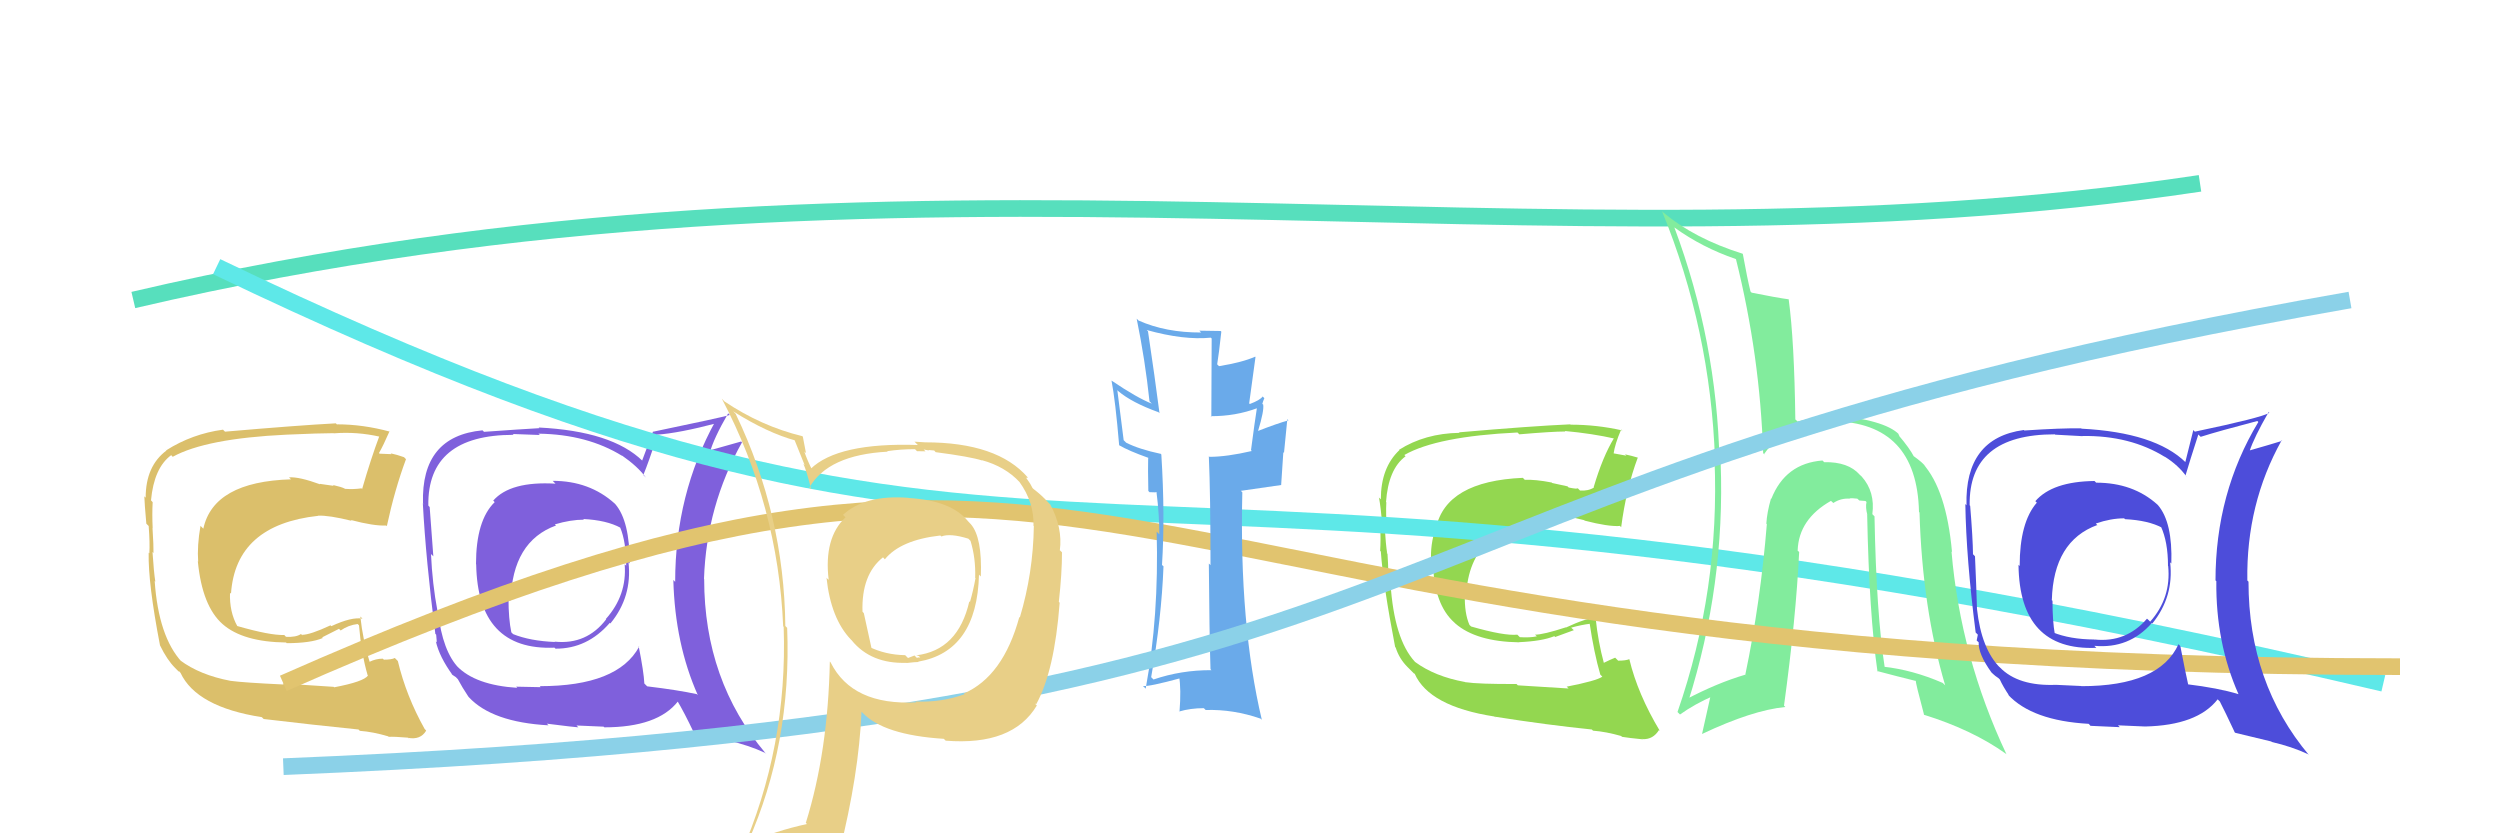 <svg xmlns="http://www.w3.org/2000/svg" width="150" height="50" viewBox="0,0,150,50"><path d="M8 18 C55 7,92 17,132 11" stroke="#57dfbd" fill="none"/><path fill="#dbbf6b" d="M20.05 41.24L20.02 41.21L16.96 41.01L17.02 41.07Q14.63 40.96 13.83 40.85L13.85 40.87L13.83 40.85Q11.99 40.50 10.81 39.62L10.94 39.75L10.91 39.72Q9.51 38.20 9.28 34.85L9.28 34.86L9.32 34.90Q9.23 34.34 9.15 33.12L9.21 33.18L9.21 33.19Q9.22 32.78 9.15 31.67L9.20 31.73L9.16 31.68Q9.12 30.85 9.16 30.13L9.06 30.02L9.06 30.02Q9.24 28.07 10.27 27.31L10.33 27.37L10.36 27.41Q12.35 26.31 17.18 26.08L17.23 26.13L17.18 26.08Q19.22 25.99 20.02 25.99L19.91 25.88L20.03 26.00Q21.41 25.89 22.78 26.20L22.85 26.26L22.76 26.17Q22.26 27.50 21.73 29.33L21.76 29.37L21.69 29.30Q21.20 29.37 20.70 29.33L20.77 29.41L20.69 29.32Q20.51 29.22 19.98 29.10L20.02 29.15L19.18 29.03L19.21 29.06Q17.95 28.60 17.34 28.64L17.52 28.82L17.46 28.76Q12.81 28.90 12.20 31.72L12.11 31.63L12.03 31.55Q11.82 32.75 11.89 33.70L11.83 33.63L11.87 33.68Q12.13 36.37 13.36 37.45L13.21 37.30L13.36 37.45Q14.58 38.52 17.17 38.55L17.11 38.49L17.20 38.59Q18.65 38.59 19.37 38.28L19.33 38.24L20.34 37.73L20.44 37.83Q20.89 37.51 21.46 37.44L21.47 37.45L21.54 37.52Q21.68 39.22 22.06 40.52L22.02 40.47L22.08 40.53Q21.83 40.90 20.04 41.24ZM23.28 44.18L23.27 44.16L23.32 44.21Q23.64 44.19 24.48 44.26L24.61 44.39L24.48 44.27Q25.23 44.41 25.57 43.84L25.53 43.79L25.48 43.74Q24.37 41.76 23.87 39.66L23.87 39.66L23.69 39.48Q23.49 39.58 23.03 39.58L22.98 39.53L22.97 39.52Q22.55 39.52 22.17 39.71L22.10 39.64L22.18 39.72Q21.77 38.40 21.62 36.99L21.66 37.03L21.75 37.12Q21.10 37.00 19.88 37.57L19.92 37.61L19.83 37.52Q18.61 38.09 18.12 38.09L18.18 38.16L18.06 38.04Q17.77 38.24 17.16 38.21L17.02 38.06L17.06 38.10Q16.21 38.13 14.23 37.56L14.13 37.46L14.24 37.57Q13.76 36.71 13.80 35.57L13.84 35.60L13.86 35.62Q14.14 31.49 19.09 30.95L18.96 30.82L19.07 30.94Q19.73 30.91 21.10 31.25L21.15 31.31L21.05 31.20Q22.45 31.57 23.17 31.53L23.25 31.61L23.21 31.57Q23.68 29.38 24.36 27.55L24.36 27.55L24.24 27.43Q23.82 27.28 23.44 27.20L23.49 27.25L22.77 27.22L22.74 27.18Q22.99 26.75 23.37 25.88L23.41 25.91L23.40 25.90Q21.78 25.46 20.22 25.46L20.26 25.51L20.15 25.40Q17.88 25.52 13.50 25.90L13.40 25.80L13.38 25.78Q11.53 26.03 9.97 27.02L9.91 26.95L9.99 27.03Q8.74 27.96 8.74 29.86L8.80 29.92L8.66 29.78Q8.67 30.20 8.78 31.42L8.82 31.46L8.92 31.56Q9.00 32.59 8.96 33.20L8.82 33.06L8.92 33.16Q8.88 34.99 9.60 38.72L9.64 38.75L9.60 38.72Q10.02 39.59 10.51 40.08L10.61 40.18L10.72 40.29L10.75 40.28L10.83 40.37Q11.79 42.42 15.71 43.03L15.83 43.15L15.82 43.14Q18.84 43.50 21.51 43.77L21.57 43.83L21.59 43.85Q22.38 43.91 23.29 44.18Z"/><path fill="#93d750" d="M94.15 41.34L94.12 41.31L91.07 41.12L90.99 41.04Q88.71 41.05 87.92 40.93L87.91 40.93L87.90 40.92Q86.09 40.59 84.91 39.72L84.90 39.71L84.89 39.70Q83.65 38.35 83.43 35.00L83.30 34.88L83.27 34.84Q83.33 34.44 83.25 33.23L83.12 33.10L83.23 33.20Q83.15 32.71 83.08 31.61L83.21 31.73L83.22 31.74Q83.14 30.87 83.18 30.14L83.13 30.09L83.16 30.13Q83.30 28.14 84.33 27.38L84.38 27.43L84.26 27.30Q86.22 26.18 91.05 25.95L91.11 26.01L91.16 26.06Q93.13 25.89 93.92 25.89L94.03 26.00L93.89 25.86Q95.53 26.01 96.90 26.32L96.76 26.17L96.85 26.27Q96.16 27.40 95.62 29.23L95.63 29.24L95.64 29.25Q95.29 29.47 94.80 29.43L94.67 29.30L94.66 29.29Q94.65 29.36 94.12 29.25L94.05 29.18L93.13 28.98L93.10 28.95Q92.11 28.76 91.50 28.79L91.52 28.82L91.37 28.67Q86.77 28.87 86.16 31.68L86.17 31.69L86.14 31.66Q85.80 32.72 85.87 33.68L85.92 33.72L85.98 33.78Q86.04 36.28 87.28 37.37L87.27 37.36L87.32 37.41Q88.57 38.50 91.16 38.54L91.13 38.52L91.15 38.53Q92.53 38.47 93.26 38.17L93.31 38.22L94.43 37.81L94.27 37.66Q94.87 37.49 95.44 37.42L95.56 37.54L95.37 37.35Q95.64 39.18 96.02 40.48L95.98 40.44L96.14 40.60Q95.79 40.85 94.00 41.20ZM97.27 44.16L97.27 44.16L97.32 44.21Q97.74 44.28 98.57 44.36L98.48 44.27L98.57 44.35Q99.19 44.37 99.54 43.80L99.46 43.72L99.60 43.87Q98.26 41.64 97.76 39.55L97.74 39.53L97.76 39.55Q97.54 39.64 97.09 39.64L96.96 39.51L96.91 39.46Q96.61 39.58 96.23 39.77L96.27 39.81L96.23 39.77Q95.89 38.52 95.74 37.11L95.68 37.05L95.71 37.08Q95.18 37.08 93.96 37.65L93.86 37.55L93.95 37.64Q92.60 38.08 92.10 38.08L92.17 38.14L92.21 38.18Q91.80 38.27 91.19 38.23L91.18 38.22L91.04 38.08Q90.25 38.16 88.27 37.59L88.16 37.49L88.17 37.50Q87.86 36.80 87.89 35.66L87.93 35.70L87.97 35.74Q88.15 31.50 93.10 30.96L93.09 30.96L93.02 30.89Q93.68 30.86 95.05 31.21L95.12 31.27L95.09 31.24Q96.47 31.60 97.19 31.56L97.14 31.50L97.27 31.63Q97.58 29.28 98.27 27.45L98.38 27.56L98.28 27.46Q97.88 27.34 97.50 27.26L97.58 27.34L96.75 27.19L96.81 27.25Q96.89 26.65 97.27 25.77L97.39 25.89L97.31 25.82Q95.80 25.48 94.24 25.48L94.26 25.51L94.22 25.46Q91.92 25.56 87.54 25.94L87.39 25.79L87.57 25.97Q85.50 26.00 83.94 26.99L84.05 27.09L83.96 27.01Q82.85 28.06 82.85 29.96L82.67 29.79L82.74 29.86Q82.84 30.38 82.95 31.59L82.97 31.61L82.82 31.46Q82.85 32.44 82.81 33.05L82.93 33.18L82.85 33.09Q82.99 35.10 83.71 38.83L83.72 38.83L83.74 38.85Q83.95 39.52 84.45 40.02L84.46 40.03L84.86 40.43L84.86 40.40L84.88 40.42Q85.74 42.38 89.66 42.99L89.77 43.09L89.68 43.00Q92.84 43.50 95.51 43.77L95.56 43.82L95.58 43.84Q96.36 43.90 97.27 44.16Z"/><path fill="#7f60dc" d="M33.28 28.97L33.31 29.00L33.33 29.02Q30.62 28.86 29.59 30.04L29.62 30.06L29.68 30.13Q28.56 31.22 28.56 33.85L28.59 33.87L28.57 33.85Q28.66 39.05 33.27 38.86L33.31 38.90L33.33 38.92Q35.24 38.93 36.59 37.37L36.68 37.45L36.63 37.40Q37.94 35.80 37.71 33.74L37.76 33.79L37.78 33.81Q37.79 31.27 36.92 30.25L36.95 30.28L36.88 30.21Q35.37 28.85 33.16 28.85ZM38.25 38.70L38.19 38.64L38.35 38.80Q37.07 41.17 32.39 41.17L32.44 41.23L30.97 41.20L31.04 41.27Q28.51 41.11 27.41 39.96L27.54 40.10L27.55 40.11Q26.55 39.10 26.28 36.70L26.09 36.52L26.25 36.67Q25.94 35.03 25.86 33.24L26.00 33.38L26.00 33.38Q25.93 32.36 25.78 30.42L25.72 30.36L25.70 30.33Q25.64 26.09 30.82 26.09L30.76 26.04L32.39 26.10L32.31 26.02Q35.25 26.06 37.34 27.36L37.46 27.48L37.29 27.31Q38.26 27.98 38.76 28.66L38.76 28.66L38.60 28.50Q38.91 27.75 39.45 26.12L39.40 26.07L39.42 26.08Q40.73 25.99 43.05 25.38L42.98 25.31L42.93 25.26Q40.51 29.65 40.51 34.91L40.47 34.87L40.40 34.80Q40.50 38.63 41.87 41.71L41.81 41.65L41.81 41.65Q40.73 41.41 38.83 41.18L38.77 41.12L38.66 41.01Q38.63 40.33 38.32 38.77ZM41.58 43.94L41.51 43.86L43.72 44.43L43.72 44.44Q44.91 44.71 45.90 45.17L45.99 45.26L45.93 45.19Q42.25 40.83 42.25 34.74L42.41 34.90L42.24 34.73Q42.39 30.35 44.52 26.54L44.55 26.57L44.47 26.49Q43.78 26.68 42.45 27.06L42.48 27.09L42.58 27.19Q42.81 26.32 43.69 24.80L43.63 24.74L43.79 24.90Q43.19 25.07 39.20 25.90L39.18 25.89L38.53 27.63L38.56 27.66Q36.73 25.87 32.32 25.65L32.42 25.75L32.36 25.69Q31.28 25.75 29.04 25.91L28.94 25.81L28.95 25.82Q25.26 26.17 25.38 30.20L25.48 30.31L25.37 30.20Q25.55 33.58 26.12 38.03L26.17 38.08L26.21 38.54L26.15 38.48Q26.36 39.41 27.16 40.51L27.13 40.48L27.05 40.40Q27.15 40.51 27.34 40.62L27.42 40.70L27.47 40.75Q27.73 41.24 28.11 41.81L28.11 41.80L28.13 41.83Q29.52 43.33 32.91 43.52L32.86 43.47L32.81 43.42Q34.55 43.64 34.70 43.64L34.59 43.53L36.22 43.60L36.26 43.64Q39.46 43.64 40.68 42.08L40.54 41.94L40.62 42.02Q41.04 42.71 41.65 44.00ZM34.98 31.13L34.99 31.14L34.99 31.14Q36.40 31.21 37.24 31.67L37.24 31.67L37.21 31.65Q37.57 32.50 37.57 33.95L37.55 33.92L37.48 33.86Q37.63 35.71 36.35 37.14L36.44 37.23L36.37 37.16Q35.20 38.69 33.30 38.50L33.19 38.39L33.31 38.52Q31.80 38.46 30.77 38.04L30.82 38.08L30.68 37.94Q30.51 37.13 30.51 35.91L30.48 35.88L30.64 36.04Q30.74 32.48 33.36 31.53L33.29 31.46L33.30 31.46Q34.24 31.18 35.04 31.18Z"/><path d="M13 16 C65 41,62 22,143 41" stroke="#5ee8e8" fill="none"/><path fill="#82ec9d" d="M112.41 30.92L112.39 30.90L112.34 30.85Q112.52 29.51 111.70 28.59L111.59 28.49L111.59 28.49Q110.90 27.70 109.45 27.73L109.48 27.76L109.35 27.63Q107.12 27.80 106.28 29.93L106.18 29.83L106.26 29.91Q106.02 30.74 105.98 31.42L105.97 31.41L106.01 31.45Q105.63 36.13 104.72 40.47L104.83 40.58L104.72 40.48Q103.02 40.98 101.15 41.97L101.33 42.15L101.29 42.11Q103.51 35.08 103.24 27.77L103.17 27.70L103.17 27.69Q103.01 20.46 100.46 13.64L100.38 13.56L100.48 13.66Q102.13 14.85 104.14 15.54L104.22 15.61L104.16 15.56Q105.60 21.33 105.79 27.19L105.92 27.32L105.84 27.25Q107.26 25.20 109.96 25.28L110.04 25.35L109.95 25.27Q115.02 25.35 115.14 30.72L115.08 30.66L115.17 30.75Q115.34 36.48 116.71 41.12L116.61 41.02L116.55 40.97Q114.75 40.19 113.00 40.00L113.07 40.07L113.09 40.09Q112.58 36.84 112.47 30.98ZM112.75 40.40L112.65 40.30L112.62 40.26Q113.86 40.59 114.96 40.86L114.91 40.81L114.95 40.84Q114.92 40.93 115.45 42.91L115.50 42.96L115.42 42.88Q118.35 43.79 120.36 45.23L120.42 45.29L120.39 45.26Q117.63 39.41 117.09 33.09L117.14 33.14L117.12 33.11Q116.78 29.39 115.38 27.83L115.49 27.95L115.55 28.01Q115.39 27.77 114.74 27.31L114.86 27.44L114.85 27.42Q114.57 26.88 113.92 26.12L113.97 26.16L113.88 26.00L113.94 26.06Q113.06 25.18 109.94 24.91L110.04 25.01L110.02 24.99Q109.26 24.95 107.85 25.29L107.74 25.18L107.72 25.17Q107.66 20.46 107.32 17.95L107.28 17.91L107.33 17.96Q106.59 17.86 105.10 17.56L104.95 17.41L105.03 17.49Q104.84 16.73 104.57 15.24L104.63 15.30L104.55 15.22Q101.68 14.32 99.81 12.76L99.71 12.66L99.72 12.67Q102.63 19.77 102.90 27.58L102.97 27.65L102.87 27.55Q103.20 35.38 100.65 42.72L100.70 42.77L100.80 42.87Q101.68 42.24 102.83 41.74L102.67 41.59L102.12 44.05L102.12 44.04Q105.14 42.61 107.12 42.42L107.20 42.50L107.04 42.34Q107.76 37.08 107.95 33.12L107.82 33.00L107.86 33.03Q107.92 31.15 109.86 30.05L109.91 30.10L110.00 30.18Q110.45 29.88 110.99 29.92L110.97 29.90L110.97 29.90Q111.10 29.88 111.44 29.92L111.56 30.03L111.93 30.06L111.99 30.12Q111.92 30.44 112.04 30.89L111.98 30.83L112.03 30.89Q112.15 36.87 112.65 40.30Z"/><path d="M17 41 C69 18,62 40,144 40" stroke="#e1c46f" fill="none"/><path fill="#6aaaea" d="M72.73 40.26L72.72 40.24L72.69 40.21Q70.88 40.20 69.21 40.77L69.05 40.61L69.07 40.63Q69.69 37.10 69.81 33.98L69.79 33.96L69.72 33.90Q69.91 30.92 69.68 27.27L69.63 27.21L69.64 27.23Q68.33 26.95 67.57 26.56L67.42 26.41L67.04 23.41L67.10 23.47Q67.90 24.15 69.50 24.73L69.42 24.65L69.57 24.79Q69.29 22.62 68.88 19.88L68.80 19.80L68.80 19.80Q71.02 20.42 72.65 20.26L72.70 20.31L72.68 25.01L72.64 24.97Q74.13 24.98 75.46 24.48L75.37 24.39L75.42 24.44Q75.29 25.26 75.06 27.01L75.13 27.08L75.11 27.06Q73.60 27.41 72.57 27.41L72.57 27.42L72.53 27.37Q72.63 29.64 72.63 33.91L72.53 33.81L72.53 33.81Q72.56 37.98 72.63 40.15ZM75.70 23.73L75.88 23.92L75.76 23.79Q75.60 24.01 74.99 24.24L74.95 24.20L75.33 21.42L75.31 21.40Q74.55 21.74 73.14 21.97L73.18 22.01L73.03 21.86Q73.13 21.27 73.28 19.90L73.31 19.93L73.24 19.86Q72.53 19.84 71.96 19.84L72.07 19.95L72.07 19.95Q69.95 19.96 68.31 19.23L68.29 19.21L68.20 19.12Q68.71 21.61 68.97 24.08L69.10 24.21L69.11 24.22Q68.22 23.87 66.70 22.84L66.60 22.74L66.69 22.83Q66.92 24.01 67.15 26.72L67.15 26.72L67.16 26.72Q67.72 27.05 68.90 27.47L68.96 27.53L68.89 27.47Q68.87 28.05 68.90 29.46L68.97 29.53L69.32 29.54L69.39 29.52L69.39 29.53Q69.56 30.87 69.56 32.06L69.39 31.89L69.40 31.90Q69.54 36.98 68.74 41.32L68.71 41.29L68.58 41.16Q68.93 41.21 70.87 40.68L70.79 40.60L70.74 40.54Q70.88 41.34 70.77 42.71L70.66 42.59L70.75 42.69Q71.43 42.49 72.23 42.49L72.41 42.67L72.34 42.60Q74.00 42.55 75.64 43.12L75.73 43.21L75.71 43.19Q74.35 37.46 74.54 29.54L74.45 29.45L76.88 29.10L76.87 29.09Q76.93 28.15 77.00 27.13L77.04 27.17L77.24 25.15L77.31 25.22Q76.65 25.40 75.47 25.86L75.52 25.91L75.48 25.87Q75.86 24.62 75.79 24.27L75.77 24.26L75.74 24.23Q75.78 24.08 75.86 23.89Z"/><path fill="#4d4dda" d="M125.64 28.83L125.83 29.02L125.67 28.86Q123.14 28.89 122.12 30.07L122.19 30.14L122.21 30.16Q121.18 31.34 121.18 33.96L121.12 33.90L121.11 33.89Q121.17 39.06 125.78 38.87L125.64 38.73L125.66 38.75Q127.75 38.94 129.11 37.38L129.21 37.48L129.14 37.41Q130.44 35.80 130.21 33.75L130.21 33.74L130.28 33.81Q130.36 31.34 129.48 30.31L129.38 30.21L129.44 30.27Q127.98 28.96 125.77 28.96ZM130.84 38.79L130.85 38.80L130.71 38.65Q129.57 41.17 124.88 41.17L124.87 41.16L123.36 41.09L123.36 41.09Q121.09 41.18 119.99 40.04L119.90 39.96L120.02 40.08Q118.88 38.94 118.62 36.54L118.59 36.52L118.62 36.54Q118.58 35.17 118.50 33.38L118.43 33.30L118.38 33.26Q118.37 32.29 118.21 30.35L118.36 30.50L118.18 30.32Q118.11 26.06 123.29 26.06L123.31 26.08L124.96 26.17L124.95 26.16Q127.81 26.12 129.90 27.42L129.86 27.37L129.90 27.41Q130.71 27.92 131.20 28.61L131.23 28.63L131.13 28.53Q131.37 27.71 131.90 26.07L132.04 26.21L132.04 26.21Q133.11 25.87 135.44 25.26L135.55 25.38L135.50 25.32Q132.93 29.58 132.93 34.83L132.95 34.84L132.98 34.87Q132.94 38.56 134.31 41.65L134.30 41.64L134.31 41.65Q133.10 41.28 131.20 41.05L131.32 41.17L131.31 41.16Q131.12 40.33 130.82 38.76ZM134.02 43.87L134.12 43.97L136.28 44.49L136.31 44.52Q137.49 44.79 138.48 45.25L138.45 45.22L138.55 45.32Q134.91 40.99 134.91 34.90L134.91 34.90L134.84 34.83Q134.77 30.23 136.90 26.42L136.93 26.45L136.93 26.45Q136.26 26.66 134.93 27.04L134.95 27.07L134.97 27.08Q135.24 26.25 136.12 24.72L136.10 24.71L136.16 24.77Q135.69 25.06 131.69 25.90L131.60 25.80L131.12 27.72L131.14 27.74Q129.31 25.95 124.89 25.72L124.79 25.62L124.87 25.70Q123.71 25.68 121.46 25.83L121.43 25.80L121.43 25.80Q117.88 26.28 117.99 30.32L118.01 30.34L117.92 30.24Q117.97 33.49 118.54 37.95L118.67 38.08L118.60 38.43L118.72 38.54Q118.69 39.24 119.49 40.35L119.60 40.45L119.54 40.40Q119.72 40.57 119.91 40.69L119.96 40.74L119.99 40.77Q120.17 41.17 120.55 41.74L120.48 41.67L120.48 41.68Q121.93 43.24 125.32 43.43L125.37 43.48L125.43 43.55Q127.04 43.63 127.19 43.63L127.08 43.52L128.71 43.59L128.71 43.59Q131.84 43.52 133.06 41.96L133.06 41.96L133.19 42.09Q133.48 42.65 134.09 43.95ZM127.61 31.26L127.48 31.13L127.50 31.15Q128.90 31.22 129.74 31.67L129.70 31.64L129.65 31.58Q130.08 32.51 130.08 33.95L130.06 33.94L130.09 33.96Q130.28 35.87 129.01 37.30L128.90 37.19L128.82 37.12Q127.57 38.57 125.67 38.37L125.73 38.44L125.66 38.37Q124.20 38.36 123.17 37.94L123.34 38.11L123.29 38.05Q123.15 37.27 123.15 36.05L123.08 35.98L123.11 36.00Q123.21 32.46 125.84 31.50L125.89 31.56L125.75 31.41Q126.65 31.10 127.45 31.10Z"/><path d="M17 46 C91 43,78 29,141 18" stroke="#8bd1e8" fill="none"/><path fill="#e8cf87" d="M54.54 29.90L54.57 29.93L54.51 29.87Q51.91 29.67 50.58 30.89L50.73 31.04L50.73 31.04Q49.42 32.28 49.72 34.79L49.62 34.70L49.59 34.66Q49.85 37.12 51.06 38.38L51.19 38.50L51.10 38.42Q52.26 39.84 54.39 39.77L54.41 39.79L54.40 39.78Q54.92 39.72 55.11 39.72L55.16 39.78L55.09 39.70Q58.62 39.09 58.74 34.48L58.73 34.47L58.85 34.59Q58.94 32.25 58.25 31.45L58.21 31.41L58.07 31.26Q57.07 30.03 54.52 29.88ZM57.96 41.73L57.85 41.63L57.88 41.65Q56.48 42.16 54.92 42.09L54.89 42.06L54.98 42.14Q51.14 42.34 49.84 39.75L49.82 39.72L49.79 39.69Q49.68 45.11 48.35 49.37L48.32 49.35L48.42 49.44Q46.54 49.85 44.90 50.57L44.91 50.57L44.87 50.54Q47.50 44.63 47.23 37.67L47.26 37.70L47.12 37.56Q47.05 30.90 44.15 24.85L44.15 24.84L43.99 24.68Q46.05 25.98 47.76 26.44L47.64 26.32L48.28 27.91L48.20 27.82Q48.40 28.26 48.67 29.36L48.54 29.23L48.56 29.26Q49.68 27.29 53.26 27.10L53.27 27.11L53.23 27.07Q54.03 26.95 54.90 26.95L55.02 27.07L55.53 27.08L55.42 26.97Q55.55 26.99 55.74 27.03L55.71 27.00L56.05 27.03L56.14 27.13Q58.21 27.40 58.93 27.63L58.95 27.65L58.91 27.61Q60.31 27.99 61.19 28.94L61.32 29.07L61.17 28.92Q62.05 30.14 62.01 31.55L62.11 31.65L62.03 31.57Q61.99 34.38 61.19 37.05L61.27 37.13L61.16 37.02Q60.19 40.58 57.83 41.61ZM62.11 42.23L62.15 42.23L62.17 42.26Q63.27 40.27 63.58 36.16L63.60 36.19L63.53 36.11Q63.72 34.40 63.72 33.14L63.62 33.04L63.59 33.02Q63.77 31.67 63.01 30.26L63.01 30.26L62.91 30.16Q62.50 29.71 62.00 29.33L61.95 29.28L61.81 29.02L61.57 28.67L61.67 28.66L61.67 28.65Q59.85 26.54 55.51 26.54L55.51 26.54L54.87 26.50L55.07 26.70Q50.27 26.54 48.63 28.14L48.68 28.19L48.77 28.28Q48.42 27.59 48.26 27.09L48.36 27.19L48.17 26.20L48.14 26.17Q45.67 25.57 43.46 24.08L43.35 23.96L43.31 23.92Q46.69 30.35 46.99 37.58L46.97 37.56L47.02 37.61Q47.27 44.83 44.42 51.30L44.36 51.25L46.43 50.46L46.31 50.33Q46.02 51.04 45.33 52.60L45.37 52.63L45.45 52.72Q48.09 51.58 50.41 51.24L50.40 51.23L50.35 51.18Q51.54 46.43 51.69 42.70L51.77 42.78L51.75 42.76Q53.01 44.10 56.63 44.33L56.72 44.42L56.74 44.44Q60.76 44.76 62.21 42.33L62.10 42.22ZM56.43 32.14L56.49 32.19L56.48 32.19Q57.00 31.98 58.10 32.32L58.21 32.43L58.23 32.45Q58.55 33.49 58.51 34.67L58.37 34.53L58.53 34.69Q58.39 35.46 58.20 36.11L58.22 36.14L58.16 36.08Q57.49 39.02 54.97 39.32L54.98 39.32L55.13 39.36L55.22 39.45Q55.12 39.43 55.01 39.47L54.87 39.33L54.48 39.48L54.31 39.31Q53.12 39.29 52.13 38.80L52.31 38.98L51.83 36.79L51.75 36.70Q51.68 34.47 52.98 33.44L53.04 33.50L53.09 33.56Q54.03 32.40 56.42 32.13Z"/></svg>